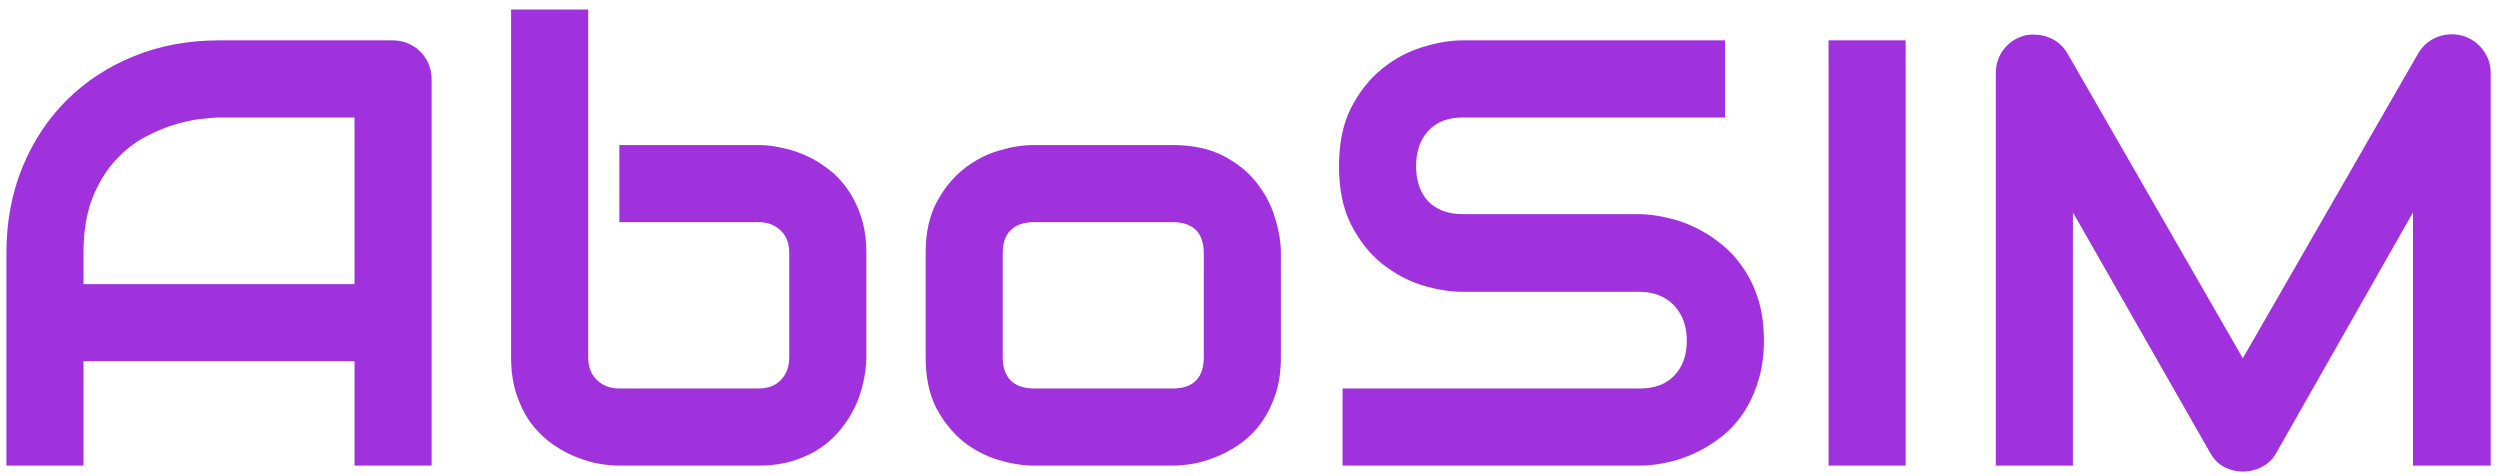 <svg width="247" height="47" viewBox="0 0 247 47" fill="none" xmlns="http://www.w3.org/2000/svg">
<path d="M42.645 46H35.027V35.688H8.25V46H0.633V24.994C0.633 21.928 1.16 19.105 2.215 16.527C3.27 13.949 4.734 11.732 6.609 9.877C8.484 8.021 10.701 6.576 13.26 5.541C15.818 4.506 18.611 3.988 21.639 3.988H38.807C39.334 3.988 39.832 4.086 40.301 4.281C40.77 4.477 41.18 4.75 41.531 5.102C41.883 5.453 42.156 5.863 42.352 6.332C42.547 6.801 42.645 7.299 42.645 7.826V46ZM8.25 28.07H35.027V11.605H21.639C21.404 11.605 20.906 11.645 20.145 11.723C19.402 11.781 18.533 11.947 17.537 12.221C16.561 12.494 15.525 12.914 14.432 13.48C13.338 14.047 12.332 14.828 11.414 15.824C10.496 16.82 9.734 18.07 9.129 19.574C8.543 21.059 8.25 22.865 8.25 24.994V28.07ZM85.594 35.307C85.594 36.029 85.506 36.791 85.33 37.592C85.174 38.393 84.92 39.193 84.568 39.994C84.217 40.775 83.758 41.527 83.191 42.25C82.644 42.973 81.971 43.617 81.17 44.184C80.389 44.73 79.481 45.17 78.445 45.502C77.41 45.834 76.238 46 74.93 46H61.19C60.467 46 59.705 45.922 58.904 45.766C58.103 45.59 57.303 45.326 56.502 44.975C55.721 44.623 54.969 44.174 54.246 43.627C53.523 43.06 52.879 42.387 52.312 41.605C51.766 40.805 51.326 39.887 50.994 38.852C50.662 37.797 50.496 36.615 50.496 35.307V0.941H58.113V35.307C58.113 36.244 58.406 36.996 58.992 37.562C59.578 38.109 60.31 38.383 61.19 38.383H74.93C75.887 38.383 76.629 38.1 77.156 37.533C77.703 36.967 77.977 36.225 77.977 35.307V24.994C77.977 24.037 77.693 23.295 77.127 22.768C76.561 22.221 75.828 21.947 74.93 21.947H61.19V14.33H74.93C75.652 14.33 76.414 14.418 77.215 14.594C78.016 14.75 78.807 15.004 79.588 15.355C80.389 15.707 81.15 16.166 81.873 16.732C82.596 17.279 83.231 17.953 83.777 18.754C84.324 19.535 84.764 20.443 85.096 21.479C85.428 22.514 85.594 23.686 85.594 24.994V35.307ZM126.551 35.307C126.551 36.615 126.385 37.797 126.053 38.852C125.721 39.887 125.281 40.805 124.734 41.605C124.188 42.387 123.553 43.06 122.83 43.627C122.107 44.174 121.346 44.623 120.545 44.975C119.764 45.326 118.963 45.59 118.143 45.766C117.342 45.922 116.58 46 115.857 46H102.117C101.062 46 99.91 45.815 98.66 45.443C97.41 45.072 96.248 44.467 95.174 43.627C94.119 42.768 93.231 41.664 92.508 40.316C91.805 38.949 91.453 37.279 91.453 35.307V24.994C91.453 23.041 91.805 21.391 92.508 20.043C93.231 18.676 94.119 17.572 95.174 16.732C96.248 15.873 97.41 15.258 98.66 14.887C99.91 14.516 101.062 14.33 102.117 14.33H115.857C117.811 14.33 119.471 14.682 120.838 15.385C122.205 16.088 123.309 16.977 124.148 18.051C124.988 19.105 125.594 20.258 125.965 21.508C126.355 22.758 126.551 23.92 126.551 24.994V35.307ZM118.934 25.053C118.934 23.998 118.67 23.217 118.143 22.709C117.615 22.201 116.854 21.947 115.857 21.947H102.176C101.16 21.947 100.389 22.211 99.861 22.738C99.334 23.246 99.07 23.998 99.07 24.994V35.307C99.07 36.303 99.334 37.065 99.861 37.592C100.389 38.119 101.16 38.383 102.176 38.383H115.857C116.893 38.383 117.664 38.119 118.172 37.592C118.68 37.065 118.934 36.303 118.934 35.307V25.053ZM174.275 33.637C174.275 35.141 174.08 36.498 173.689 37.709C173.318 38.9 172.82 39.955 172.195 40.873C171.57 41.791 170.838 42.572 169.998 43.217C169.158 43.861 168.289 44.389 167.391 44.799C166.492 45.209 165.574 45.512 164.637 45.707C163.719 45.902 162.85 46 162.029 46H132.645V38.383H162.029C163.494 38.383 164.627 37.953 165.428 37.094C166.248 36.234 166.658 35.082 166.658 33.637C166.658 32.934 166.551 32.289 166.336 31.703C166.121 31.117 165.809 30.609 165.398 30.18C165.008 29.75 164.52 29.418 163.934 29.184C163.367 28.949 162.732 28.832 162.029 28.832H144.51C143.279 28.832 141.951 28.617 140.525 28.188C139.1 27.738 137.771 27.025 136.541 26.049C135.33 25.072 134.314 23.793 133.494 22.211C132.693 20.629 132.293 18.695 132.293 16.41C132.293 14.125 132.693 12.201 133.494 10.639C134.314 9.057 135.33 7.777 136.541 6.801C137.771 5.805 139.1 5.092 140.525 4.662C141.951 4.213 143.279 3.988 144.51 3.988H170.438V11.605H144.51C143.064 11.605 141.932 12.045 141.111 12.924C140.311 13.803 139.91 14.965 139.91 16.41C139.91 17.875 140.311 19.037 141.111 19.896C141.932 20.736 143.064 21.156 144.51 21.156H162.029H162.088C162.908 21.176 163.777 21.293 164.695 21.508C165.613 21.703 166.521 22.016 167.42 22.445C168.338 22.875 169.207 23.422 170.027 24.086C170.848 24.73 171.57 25.512 172.195 26.43C172.84 27.348 173.348 28.402 173.719 29.594C174.09 30.785 174.275 32.133 174.275 33.637ZM188.279 46H180.662V3.988H188.279V46ZM246.082 46H238.406V20.98L224.9 44.74C224.568 45.346 224.1 45.805 223.494 46.117C222.908 46.43 222.273 46.586 221.59 46.586C220.926 46.586 220.301 46.43 219.715 46.117C219.148 45.805 218.699 45.346 218.367 44.74L204.803 20.98V46H197.186V7.24C197.186 6.361 197.439 5.58 197.947 4.896C198.475 4.213 199.158 3.754 199.998 3.52C200.408 3.422 200.818 3.393 201.229 3.432C201.639 3.451 202.029 3.539 202.4 3.695C202.791 3.832 203.143 4.037 203.455 4.311C203.768 4.564 204.031 4.877 204.246 5.248L221.59 35.395L238.934 5.248C239.383 4.506 239.998 3.979 240.779 3.666C241.58 3.354 242.41 3.305 243.27 3.52C244.09 3.754 244.764 4.213 245.291 4.896C245.818 5.58 246.082 6.361 246.082 7.24V46Z" fill="#9F32DD"/>
</svg>
